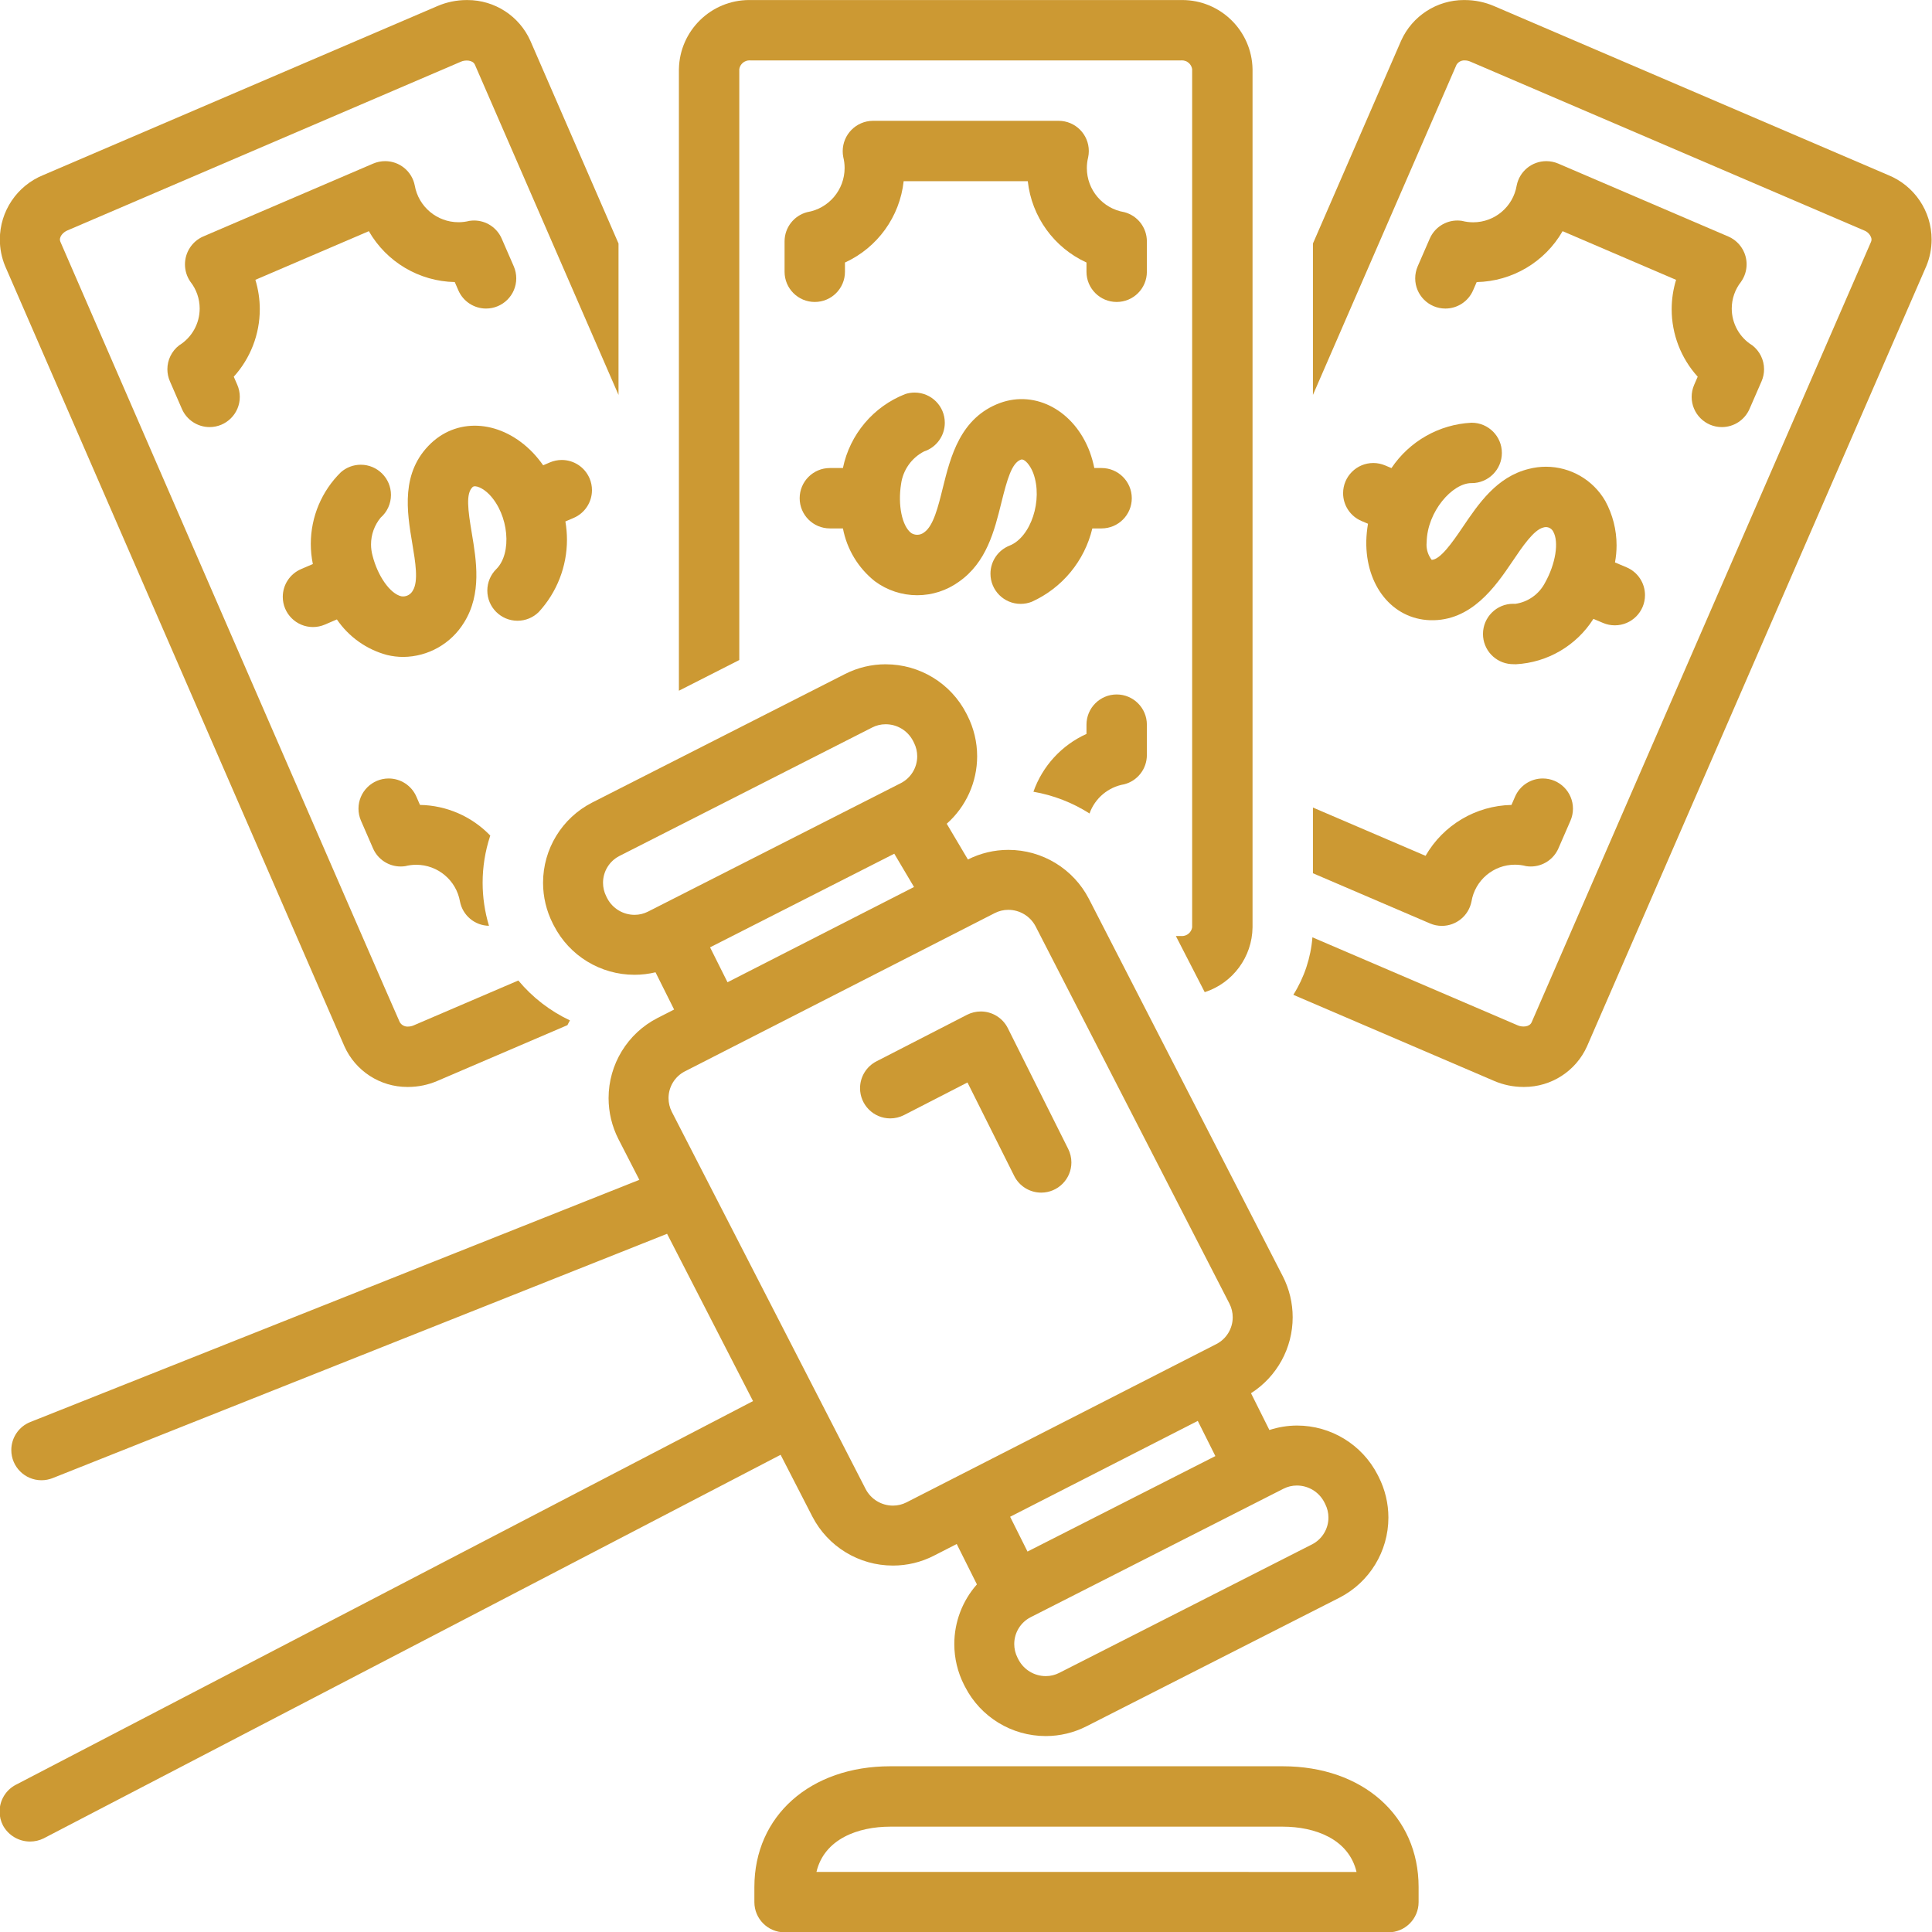 <?xml version="1.0" encoding="UTF-8"?>
<svg xmlns="http://www.w3.org/2000/svg" xmlns:xlink="http://www.w3.org/1999/xlink" xmlns:xodm="http://www.corel.com/coreldraw/odm/2003" xml:space="preserve" width="11.127mm" height="11.129mm" version="1.1" style="shape-rendering:geometricPrecision; text-rendering:geometricPrecision; image-rendering:optimizeQuality; fill-rule:evenodd; clip-rule:evenodd" viewBox="0 0 1112.7 1112.86">
 <defs>
  <style type="text/css">
   
    .fil0 {fill:#CC9933;fill-rule:nonzero}
   
  </style>
 </defs>
 <g id="Camada_x0020_1">
  <g id="_1636867019600">
   <path class="fil0" d="M261.91 162.43l2.08 4.79c2.76,6.35 9.03,10.46 15.95,10.46 9.6,0 17.39,-7.79 17.39,-17.39 0,-2.39 -0.49,-4.75 -1.44,-6.94l-6.93 -15.92c-2.75,-6.35 -9,-10.45 -15.92,-10.45 -0.89,0 -1.78,0.07 -2.66,0.2 -2.06,0.52 -4.18,0.79 -6.3,0.79 -12.42,0 -23.06,-8.93 -25.21,-21.17 -1.6,-8.14 -8.75,-14.01 -17.05,-14.01 -2.36,0 -4.69,0.48 -6.86,1.4l-97.97 42.01c-6.36,2.8 -10.46,9.1 -10.46,16.05 0,3.56 1.08,7.04 3.1,9.96 3.48,4.4 5.37,9.85 5.37,15.46 0,8.65 -4.48,16.68 -11.84,21.21 -4.26,3.29 -6.76,8.38 -6.76,13.76 0,2.39 0.5,4.75 1.45,6.94l6.92 15.92c2.76,6.34 9.03,10.45 15.95,10.45 9.6,0 17.39,-7.79 17.39,-17.39 0,-2.39 -0.5,-4.75 -1.44,-6.94l-2.04 -4.68c9.64,-10.64 14.99,-24.49 14.99,-38.85 0,-5.74 -0.87,-11.46 -2.54,-16.95l65.35 -28.02c10.21,17.77 28.99,28.9 49.48,29.31l0 0z"></path>
   <path class="fil0" d="M339.52 275.43c-2.73,-6.39 -9.03,-10.54 -15.98,-10.54 -2.35,0 -4.68,0.48 -6.84,1.4l-3.87 1.66c-1.81,-2.56 -3.81,-5.02 -5.97,-7.3 -17.71,-18.37 -42.32,-20.69 -58.56,-5.45 -17.72,16.78 -13.92,39.5 -10.86,57.76 1.8,10.72 3.65,21.79 0.33,27.12 -1.1,2.09 -3.28,3.41 -5.65,3.41 -0.34,0 -0.7,-0.03 -1.04,-0.09 -6.43,-1.54 -13.54,-11.62 -16.53,-23.44 -0.57,-2.09 -0.86,-4.25 -0.86,-6.43 0,-5.62 1.96,-11.08 5.54,-15.42 3.77,-3.3 5.94,-8.07 5.94,-13.09 0,-9.6 -7.79,-17.39 -17.39,-17.39 -4.21,0 -8.28,1.53 -11.44,4.3 -11.08,10.87 -17.34,25.75 -17.34,41.28 0,3.9 0.4,7.81 1.18,11.62l-6.79 2.91c-6.39,2.75 -10.53,9.03 -10.53,15.98 0,9.6 7.78,17.39 17.38,17.39 2.36,0 4.7,-0.48 6.86,-1.41l6.92 -2.97c6.87,10.08 17.15,17.35 28.93,20.49 3.04,0.73 6.17,1.11 9.3,1.11 0,0 0.01,0 0.01,0 14.33,-0.12 27.58,-7.64 35.04,-19.88 10.27,-16.46 7.04,-35.74 4.45,-51.24 -2.3,-13.71 -3.51,-22.99 0.41,-26.7 1.52,-1.43 6.13,0.61 9.65,4.26 11.23,11.68 13.28,33.79 4,42.99 -3.29,3.26 -5.15,7.71 -5.15,12.34 0,9.61 7.79,17.39 17.39,17.39 4.59,0 8.99,-1.81 12.24,-5.04 10.44,-11.34 16.24,-26.2 16.24,-41.61 0,-3.53 -0.31,-7.05 -0.91,-10.53l4.78 -2.05c6.39,-2.74 10.53,-9.03 10.53,-15.99 0,-2.35 -0.48,-4.68 -1.4,-6.85l-0.01 0.01z"></path>
   <path class="fil0" d="M1005.3 147.54c-1.41,-5.08 -5.06,-9.26 -9.9,-11.34l-97.98 -42.01c-2.16,-0.92 -4.5,-1.4 -6.85,-1.4 -8.3,0 -15.46,5.87 -17.06,14.02 -2.05,12.23 -12.65,21.2 -25.06,21.2 -2.17,0 -4.34,-0.28 -6.44,-0.83 -0.88,-0.13 -1.77,-0.2 -2.66,-0.2 -6.91,0 -13.17,4.11 -15.92,10.45l-6.93 15.92c-0.95,2.19 -1.44,4.55 -1.44,6.94 0,9.6 7.78,17.39 17.39,17.39 6.92,0 13.18,-4.11 15.94,-10.46l2.08 -4.78c20.49,-0.42 39.27,-11.55 49.48,-29.32l65.36 28.03c-1.68,5.48 -2.54,11.2 -2.54,16.94 0,14.36 5.35,28.21 14.99,38.84l-2.04 4.69c-0.95,2.19 -1.44,4.55 -1.44,6.94 0,9.6 7.78,17.39 17.39,17.39 6.92,0 13.18,-4.11 15.94,-10.46l6.93 -15.92c0.95,-2.18 1.44,-4.54 1.44,-6.93 0,-5.38 -2.5,-10.47 -6.76,-13.76 -7.36,-4.52 -11.85,-12.55 -11.85,-21.2 0,-5.55 1.86,-10.95 5.28,-15.32 2.13,-2.96 3.28,-6.52 3.28,-10.17 0,-1.57 -0.22,-3.14 -0.64,-4.65l0.01 0z"></path>
   <path class="fil0" d="M756.16 502.91l67.4 28.9c2.16,0.93 4.49,1.41 6.85,1.41 8.3,0 15.45,-5.88 17.06,-14.02 2.04,-12.24 12.63,-21.22 25.04,-21.22 2.18,0 4.36,0.29 6.46,0.84 0.87,0.13 1.75,0.2 2.63,0.2 6.92,0 13.19,-4.1 15.95,-10.45l6.93 -15.92c0.95,-2.18 1.44,-4.55 1.44,-6.93 0,-9.61 -7.79,-17.39 -17.39,-17.39 -6.92,0 -13.19,4.1 -15.95,10.45l-2.08 4.79c-20.48,0.41 -39.27,11.54 -49.48,29.31l-64.86 -27.81 0 37.84z"></path>
   <path class="fil0" d="M1087.38 100.77l-226.89 -97.28c-5.31,-2.29 -11.05,-3.47 -16.83,-3.48 -0.17,0 -0.36,-0.01 -0.53,-0.01 -15.62,0 -29.79,9.18 -36.18,23.42l-50.79 116.81 0 87.2 82.68 -190.14c0.94,-1.56 2.63,-2.52 4.45,-2.52 0.12,0 0.25,0.01 0.37,0.01 1.08,0.01 2.14,0.24 3.12,0.67l226.9 97.29c1.72,0.66 3.11,2.01 3.83,3.71 0.23,0.46 0.35,0.97 0.35,1.48 0,0.46 -0.1,0.92 -0.28,1.34l-195.45 449.44c-1.25,2.88 -5.5,2.89 -7.94,1.84l-118.33 -50.74c-0.92,11.76 -4.71,23.14 -10.99,33.12l115.62 49.58c5.31,2.29 11.04,3.47 16.83,3.48 0.17,0 0.35,0 0.53,0 15.61,0 29.78,-9.17 36.17,-23.41l195.45 -449.45c1.98,-4.81 3,-9.98 3,-15.2 0,-16.34 -9.93,-31.05 -25.09,-37.16l0 0z"></path>
   <path class="fil0" d="M660.52 138.99c0,-7.92 -5.35,-14.84 -13.02,-16.83 -12.43,-2.06 -21.55,-12.81 -21.55,-25.41 0,-2.06 0.25,-4.11 0.74,-6.11 0.26,-1.21 0.39,-2.45 0.39,-3.69 0,-9.6 -7.78,-17.39 -17.39,-17.39 0,0 0,0 0,0l-107 0c-9.61,0.09 -17.35,7.91 -17.35,17.52 0,1.14 0.11,2.27 0.33,3.38 0.51,2.05 0.77,4.15 0.77,6.25 0,12.61 -9.12,23.38 -21.56,25.45 -7.66,1.99 -13.02,8.91 -13.02,16.83l0 17.52c0,9.6 7.79,17.38 17.39,17.38 9.6,0 17.39,-7.78 17.39,-17.38l0 -5.33c18.72,-8.57 31.58,-26.38 33.81,-46.84l71.48 0c2.24,20.47 15.09,38.27 33.81,46.83l0 5.34c0,9.6 7.79,17.38 17.39,17.38 9.6,0 17.39,-7.78 17.39,-17.38l0 -17.52z"></path>
   <path class="fil0" d="M738.82 735.05l-111.7 -217.41c-8.96,-17.31 -26.84,-28.19 -46.34,-28.19 -0.03,0 -0.06,0 -0.09,0 -8.07,0 -16.04,1.91 -23.24,5.54l-12.2 -20.59c11.13,-9.84 17.52,-24.01 17.52,-38.87 0,-8.15 -1.93,-16.2 -5.62,-23.46l-0.62 -1.22c-8.94,-17.36 -26.84,-28.28 -46.38,-28.28 -0.03,0 -0.06,0 -0.08,0 -0.01,-0.01 -0.02,-0.01 -0.03,-0.01 -8.11,0 -16.13,1.93 -23.36,5.61l-145.66 74.04c-17.33,8.86 -28.26,26.71 -28.26,46.19 0,8.16 1.94,16.22 5.63,23.5l0.62 1.2c8.94,17.37 26.85,28.29 46.39,28.29 0.02,0 0.05,0 0.08,0 4.06,0 8.1,-0.49 12.05,-1.43l10.71 21.44 -9.58 4.89c-17.28,8.87 -28.16,26.7 -28.16,46.14 0,8.2 1.95,16.29 5.67,23.59l12.05 23.46 -350.73 139.47c-6.63,2.62 -10.98,9.03 -10.98,16.16 0,9.6 7.78,17.39 17.38,17.39 2.21,0 4.4,-0.43 6.45,-1.24l353.85 -140.7 49.5 96.35 -424.57 220.98c-5.75,2.99 -9.36,8.94 -9.36,15.42 0,2.8 0.68,5.56 1.97,8.04 3.11,5.68 9.09,9.23 15.58,9.23 2.73,0 5.42,-0.63 7.86,-1.84l424.41 -220.9 18.3 35.61c8.95,17.31 26.84,28.19 46.34,28.19 0.02,0 0.05,0 0.08,0 0,0 0.02,0 0.03,0 8.15,0 16.2,-1.94 23.45,-5.65l13.23 -6.76 11.62 23.25c-8.38,9.48 -13.02,21.71 -13.02,34.37 0,8.15 1.92,16.21 5.61,23.48l0.63 1.22c8.94,17.36 26.85,28.28 46.38,28.28 0.03,0 0.06,0 0.08,0 0.01,0 0.02,0 0.03,0 8.11,0 16.13,-1.93 23.36,-5.6l145.66 -74.05c17.33,-8.85 28.26,-26.7 28.26,-46.18 0,-8.16 -1.94,-16.23 -5.63,-23.5l-0.61 -1.2c-8.95,-17.37 -26.85,-28.3 -46.39,-28.3 -0.03,0 -0.06,0 -0.09,0 -5.37,0.03 -10.72,0.9 -15.82,2.57l-10.59 -21.19c14.94,-9.52 24,-26.03 24,-43.75 0,-8.2 -1.94,-16.29 -5.67,-23.59l0 0.01zm-365.6 -210.05c-2.38,1.22 -5.03,1.86 -7.71,1.86 -0.01,0 -0.02,0 -0.03,0 -0.01,0 -0.02,0 -0.03,0 -6.58,0 -12.63,-3.65 -15.7,-9.47l-0.61 -1.21c-1.21,-2.42 -1.84,-5.08 -1.84,-7.78 0,-6.48 3.61,-12.43 9.37,-15.4l145.66 -74.04c2.38,-1.23 5.03,-1.86 7.71,-1.86 0.01,0 0.02,0 0.03,0 0,0 0.01,0 0.02,0 6.59,0 12.63,3.65 15.7,9.47l0.62 1.22c1.21,2.41 1.84,5.08 1.84,7.78 0,6.48 -3.62,12.43 -9.37,15.41l-145.66 74.02zm153.19 -14.17l-107.41 54.86 -10.05 -20.11 106.1 -53.92 11.36 19.17zm-4.34 354.41c-2.39,1.22 -5.05,1.87 -7.74,1.87 -0.01,0 -0.02,0 -0.03,0 -0.01,0 -0.01,0 -0.02,0 -6.57,0 -12.61,-3.64 -15.68,-9.45l-111.71 -217.41c-1.22,-2.43 -1.86,-5.11 -1.86,-7.82 0,-6.47 3.6,-12.41 9.34,-15.39l178.55 -91.19c2.39,-1.22 5.05,-1.87 7.74,-1.87 0.01,0 0.02,0 0.03,0 0.01,0 0.02,0 0.02,0 6.58,0 12.62,3.64 15.69,9.45l111.7 217.4c1.23,2.42 1.86,5.1 1.86,7.81 0,6.47 -3.6,12.4 -9.34,15.39l-178.55 91.21zm167.77 -46.92l10.13 20.26 -108.2 54.99 -10.01 -20.04 108.08 -55.21zm49.32 39.08c2.38,-1.22 5.03,-1.86 7.71,-1.86 0.01,0 0.02,0 0.03,0 0.01,0 0.02,0 0.02,0 6.59,0 12.64,3.65 15.71,9.48l0.61 1.2c1.21,2.41 1.85,5.08 1.85,7.78 0,6.48 -3.62,12.42 -9.38,15.4l-145.66 74.04c-2.38,1.22 -5.03,1.86 -7.7,1.86 -0.01,0 -0.03,0 -0.04,0 0,0 -0.01,0 -0.02,0 -6.59,0 -12.63,-3.65 -15.7,-9.48l-0.62 -1.21c-1.21,-2.41 -1.84,-5.08 -1.84,-7.78 0,-6.49 3.62,-12.43 9.37,-15.41l145.66 -74.02z"></path>
   <path class="fil0" d="M580.44 592.13c-2.95,-5.89 -8.98,-9.61 -15.56,-9.61 -2.76,0 -5.49,0.66 -7.95,1.92l-52.16 26.8c-5.79,2.98 -9.44,8.95 -9.44,15.47 0,9.61 7.79,17.39 17.39,17.39 2.77,0 5.49,-0.66 7.95,-1.92l36.53 -18.77 26.92 53.83c2.93,5.89 8.96,9.61 15.54,9.61 9.6,0 17.39,-7.79 17.39,-17.39 0,-2.7 -0.63,-5.36 -1.84,-7.78l-34.77 -69.55z"></path>
   <path class="fil0" d="M817.02 1095.48l0 -8.69c0,-40.95 -32.18,-69.56 -78.25,-69.56l-226.05 0c-46.07,0 -78.25,28.61 -78.25,69.56l0 8.69c0,9.6 7.79,17.39 17.39,17.39l347.77 0c9.6,0 17.39,-7.79 17.39,-17.39l0 0zm-346.8 -17.39c4.51,-19.05 24.06,-26.08 42.5,-26.08l226.05 0c18.44,0 37.99,7.03 42.5,26.09l-311.05 -0.01z"></path>
   <path class="fil0" d="M801.38 269.57l-3.69 -1.56c-2.14,-0.9 -4.44,-1.37 -6.77,-1.37 -9.6,0 -17.39,7.79 -17.39,17.39 0,6.99 4.19,13.31 10.64,16.02l3.7 1.57c-0.55,3.27 -0.9,6.61 -0.98,9.92 -0.44,25.71 14.97,44.91 36.72,45.64 23.76,0.71 37.61,-19.3 47.48,-33.91 5.73,-8.49 12.23,-18.12 17.74,-19.47 0.48,-0.16 1,-0.25 1.51,-0.25 1.73,0 3.32,0.95 4.15,2.48 3.48,5.98 1.45,18.73 -4.7,29.64 -3.42,6.55 -9.8,11.07 -17.12,12.09 -0.39,-0.02 -0.79,-0.04 -1.19,-0.04 -9.6,0 -17.39,7.79 -17.39,17.39 0,9.12 7.04,16.69 16.13,17.35 0.93,0.06 1.86,0.09 2.79,0.09 18.24,-0.96 34.9,-10.72 44.68,-26.14l5.59 2.36c2.13,0.9 4.42,1.36 6.74,1.36 9.6,0 17.38,-7.78 17.38,-17.39 0,-6.98 -4.17,-13.29 -10.6,-16.01l-6.69 -2.82c0.61,-3.26 0.92,-6.57 0.92,-9.88 0,-8.89 -2.23,-17.64 -6.46,-25.45 -7.04,-12.24 -20.1,-19.79 -34.22,-19.79 -3.31,0 -6.61,0.42 -9.81,1.24 -18.53,4.52 -29.02,20.06 -38.28,33.78 -5.93,8.78 -12.77,18.44 -17.69,18.62 -1.94,-2.49 -3,-5.56 -3,-8.72 0,-0.52 0.03,-1.04 0.09,-1.55 0.33,-17.52 14.77,-33.94 25.75,-33.94l0.13 0c0.01,0.01 0.03,0.01 0.04,0.01 9.6,0 17.39,-7.79 17.39,-17.39 0,-9.59 -7.76,-17.37 -17.35,-17.39l-0.21 0c-18.59,0.96 -35.66,10.65 -46.02,26.11l-0.01 0.01z"></path>
   <path class="fil0" d="M581.42 314.22c-6.63,2.63 -10.98,9.04 -10.98,16.17 0,9.6 7.78,17.38 17.39,17.38 2.19,0 4.36,-0.41 6.4,-1.21 17.54,-7.92 30.42,-23.54 34.88,-42.25l5.33 0c9.6,0 17.39,-7.79 17.39,-17.39 0,-9.6 -7.79,-17.39 -17.39,-17.39l-4.19 0c-0.62,-3.1 -1.49,-6.17 -2.56,-9.14 -8.81,-23.69 -31.02,-35.88 -51.74,-28.33 -22.93,8.48 -28.51,30.97 -32.99,49.05 -2.64,10.7 -5.38,21.76 -10.64,25.42 -1.15,0.93 -2.59,1.45 -4.07,1.45 -1.22,0 -2.41,-0.35 -3.44,-1 -5.31,-3.98 -7.82,-16.2 -5.83,-28.4 1.12,-7.96 6.04,-14.9 13.19,-18.6 7.14,-2.33 11.97,-9.01 11.97,-16.52 0,-9.6 -7.78,-17.39 -17.39,-17.39 -1.81,0 -3.61,0.29 -5.34,0.84 -18.42,7.19 -31.96,23.25 -35.95,42.62l-7.52 0c-9.6,0 -17.39,7.79 -17.39,17.39 0,9.6 7.79,17.39 17.39,17.39l7.53 0c2.28,12.03 8.83,22.85 18.42,30.46 7.06,5.21 15.6,8.02 24.36,8.02 8.6,0 17,-2.71 23.97,-7.74 15.97,-11.12 20.51,-29.42 24.5,-45.57 3.4,-13.72 6.02,-22.85 11.21,-24.77 2.19,-0.8 5.56,3.48 7.16,7.78 5.69,15.4 -1.33,36.85 -13.67,41.73z"></path>
   <path class="fil0" d="M356.22 140.22l-50.79 -116.8c-6.39,-14.24 -20.56,-23.41 -36.17,-23.41 -0.18,0 -0.37,0 -0.54,0 -5.78,0.01 -11.51,1.19 -16.82,3.48l-226.9 97.28c-15.16,6.11 -25.09,20.82 -25.09,37.16 0,5.22 1.03,10.39 3,15.21l195.45 449.44c6.39,14.24 20.56,23.41 36.17,23.41 0.18,0 0.36,0 0.53,0 5.79,-0.01 11.52,-1.19 16.84,-3.48l74.89 -32.11c0.5,-0.9 0.92,-1.86 1.45,-2.74 -11.46,-5.4 -21.61,-13.25 -29.72,-22.98l-60.33 25.87c-0.99,0.43 -2.05,0.66 -3.13,0.66 -0.11,0.01 -0.24,0.02 -0.36,0.02 -1.82,0 -3.51,-0.96 -4.45,-2.52 -0.94,-1.57 -195.17,-448.79 -195.45,-449.44 -1.2,-2.76 1.62,-5.55 3.91,-6.53 0,0 226.36,-97.06 226.89,-97.29 2.28,-0.98 6.67,-1.06 7.93,1.84l82.69 190.14 0 -87.21z"></path>
   <path class="fil0" d="M391 39.77l0 358.02 34.78 -17.68 0 -340.34c0.46,-2.89 2.96,-5.02 5.88,-5.02 0.21,0 0.43,0.02 0.64,0.03l247.78 0c0.21,-0.01 0.43,-0.03 0.64,-0.03 2.93,0 5.42,2.13 5.88,5.02l0 494.3c-0.46,2.89 -2.95,5.02 -5.88,5.02 -0.21,0 -0.43,-0.02 -0.64,-0.04l-2.87 0 16.63 32.35c16.22,-5.25 27.32,-20.27 27.54,-37.33l0 -494.3c-0.43,-22.08 -18.46,-39.77 -40.55,-39.77 -0.24,0 -0.51,0.01 -0.75,0.01l-247.78 0c-0.24,0 -0.51,-0.01 -0.75,-0.01 -22.09,0 -40.12,17.69 -40.54,39.77l-0.01 0z"></path>
   <path class="fil0" d="M282.37 481.23c-10.59,-11.04 -25.19,-17.41 -40.49,-17.67l-2.08 -4.78c-2.76,-6.35 -9.03,-10.45 -15.95,-10.45 -9.6,0 -17.39,7.78 -17.39,17.39 0,2.38 0.49,4.75 1.44,6.93l6.93 15.92c2.75,6.35 9.02,10.45 15.94,10.45 0.88,0 1.77,-0.07 2.65,-0.2 2.05,-0.52 4.17,-0.79 6.29,-0.79 12.43,0 23.06,8.93 25.21,21.17 1.56,8.02 8.53,13.86 16.7,13.97 -2.42,-8.03 -3.66,-16.41 -3.66,-24.81 0,-9.07 1.45,-18.1 4.26,-26.71 0.04,-0.14 0.1,-0.28 0.15,-0.42z"></path>
   <path class="fil0" d="M647.5 451.67c7.67,-1.98 13.02,-8.91 13.02,-16.83l0 -17.51c0,-9.6 -7.79,-17.39 -17.39,-17.39 -9.6,0 -17.39,7.79 -17.39,17.39l0 5.34c-14.3,6.46 -25.35,18.5 -30.56,33.3 11.49,1.99 22.48,6.25 32.31,12.52 3.13,-8.81 10.79,-15.25 20.01,-16.82z"></path>
  </g>
 </g>
</svg>

